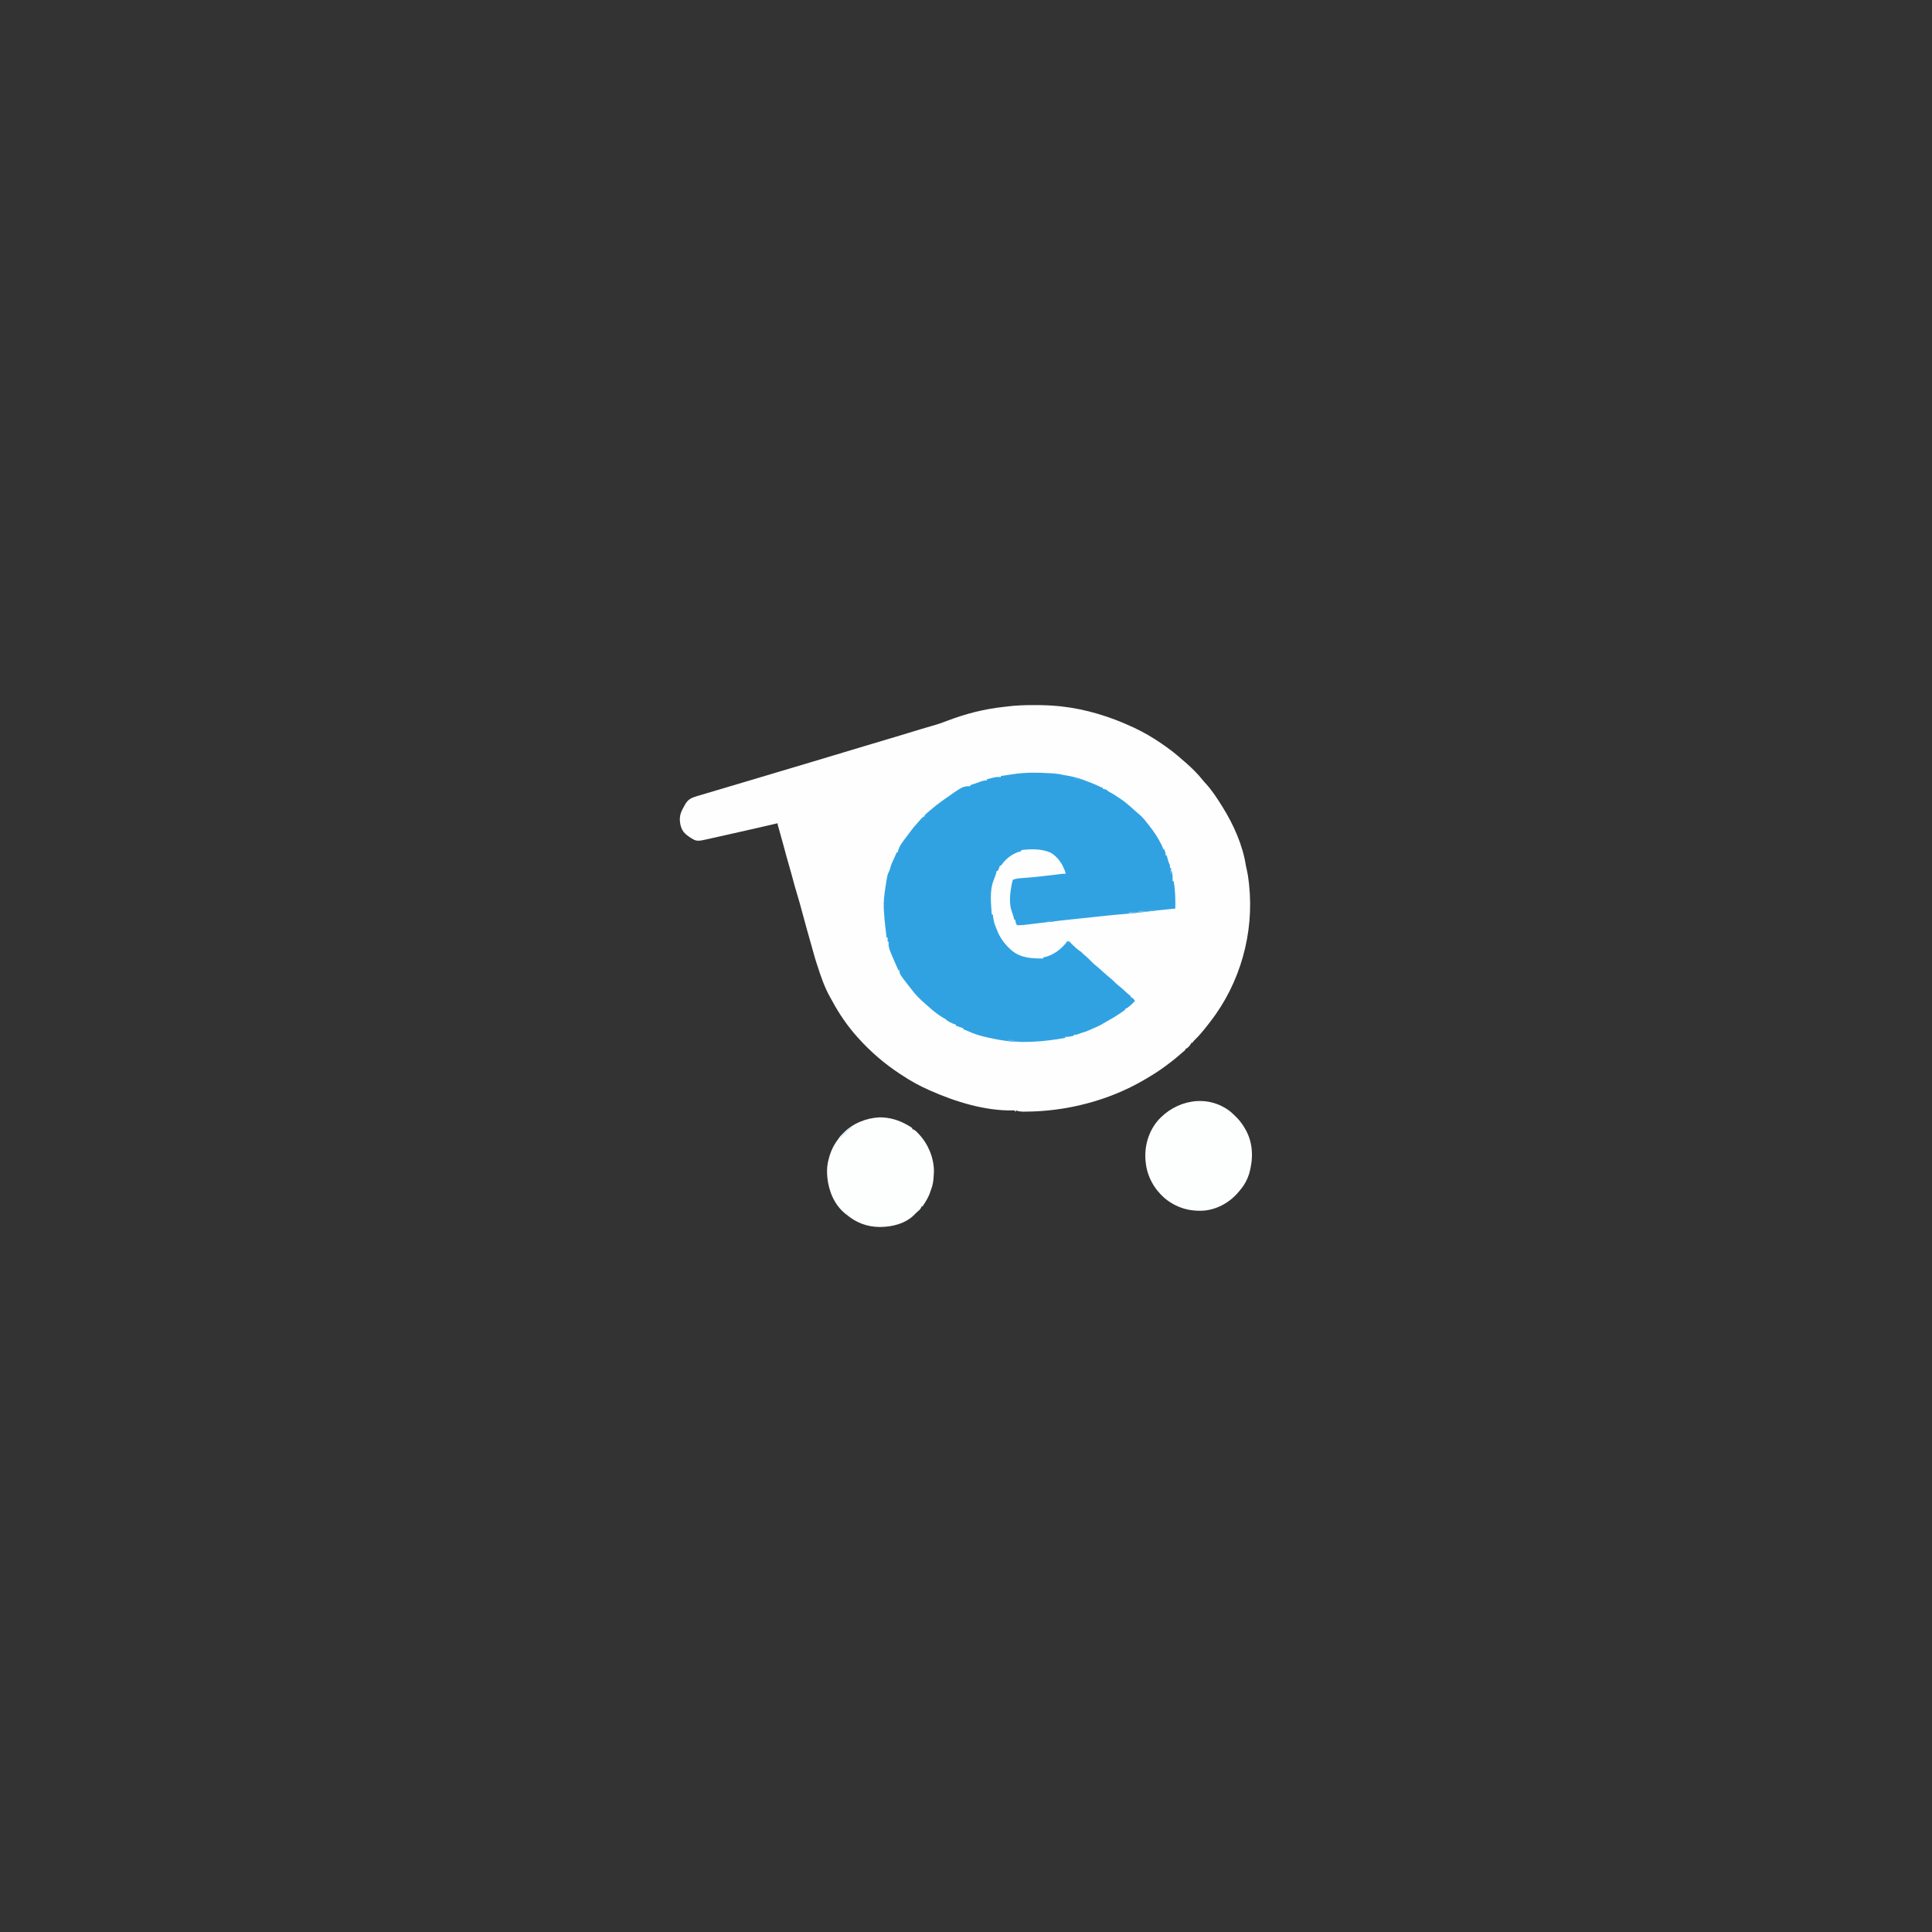 <?xml version="1.0" encoding="UTF-8"?>
<svg version="1.1" xmlns="http://www.w3.org/2000/svg" width="3600" height="3600">
<rect width="100%" height="100%" fill="#333333" stroke="none"/>
<path d="M0 0 C1.374 0 1.374 0 2.777 0.001 C18.506 0.022 34.095 0.536 49.75 2.188 C51.064 2.324 51.064 2.324 52.405 2.464 C98.524 7.555 143.834 21.638 185.75 41.188 C186.496 41.535 187.242 41.882 188.011 42.24 C206.031 50.729 223.436 60.768 239.75 72.188 C241.185 73.177 242.62 74.167 244.055 75.156 C252.248 80.838 260.165 86.705 267.75 93.188 C268.893 94.156 270.036 95.125 271.18 96.094 C274.722 99.104 278.239 102.142 281.75 105.188 C282.58 105.903 283.41 106.618 284.266 107.355 C295.546 117.274 306.535 127.903 315.801 139.746 C317.743 142.179 319.804 144.421 321.938 146.688 C333.372 159.279 342.789 173.776 351.75 188.188 C352.151 188.826 352.551 189.465 352.964 190.124 C372.948 222.11 390.449 261.012 396.117 298.438 C396.67 301.714 397.392 304.855 398.184 308.078 C400.025 315.971 401.061 323.893 401.938 331.938 C402.024 332.723 402.111 333.508 402.2 334.317 C411.919 424.935 385.819 518.175 329.75 590.188 C328.824 591.392 327.898 592.596 326.973 593.801 C318.67 604.548 310.127 615.261 300.273 624.637 C298.53 626.315 298.53 626.315 296.75 629.188 C296.09 629.188 295.43 629.188 294.75 629.188 C294.492 629.77 294.234 630.353 293.969 630.953 C292.652 633.368 291.199 635.005 289.25 636.938 C288.642 637.551 288.033 638.165 287.406 638.797 C285.75 640.188 285.75 640.188 283.75 640.188 C283.75 640.847 283.75 641.508 283.75 642.188 C282.492 643.492 282.492 643.492 280.625 645.062 C279.531 645.991 279.531 645.991 278.414 646.938 C277.535 647.68 276.656 648.423 275.75 649.188 C274.673 650.123 273.598 651.061 272.523 652 C265.704 657.942 258.782 663.631 251.454 668.943 C249.56 670.326 247.685 671.733 245.809 673.141 C233.935 681.971 221.515 689.716 208.75 697.188 C207.977 697.642 207.204 698.097 206.408 698.565 C139.907 737.432 60.936 757.445 -16 757.562 C-17.47 757.565 -17.47 757.565 -18.969 757.567 C-23.775 757.489 -27.743 757.053 -32.25 755.188 C-32.25 755.847 -32.25 756.508 -32.25 757.188 C-32.91 757.188 -33.57 757.188 -34.25 757.188 C-34.25 756.528 -34.25 755.867 -34.25 755.188 C-35.103 755.222 -35.957 755.257 -36.836 755.293 C-89.397 756.431 -144.781 739.28 -192.25 718.188 C-193.458 717.654 -193.458 717.654 -194.69 717.11 C-212.3 709.274 -229.253 699.933 -245.25 689.188 C-246.236 688.546 -247.222 687.904 -248.238 687.242 C-276.988 668.431 -303.324 645.762 -326.25 620.188 C-326.755 619.628 -327.259 619.068 -327.779 618.491 C-346.332 597.782 -362.043 574.715 -375.147 550.224 C-376.157 548.359 -377.199 546.517 -378.258 544.68 C-388.358 526.728 -395.354 507.003 -401.539 487.409 C-402.228 485.255 -402.955 483.116 -403.688 480.977 C-405.537 475.444 -407.102 469.834 -408.679 464.219 C-409.279 462.083 -409.883 459.948 -410.487 457.814 C-413.076 448.66 -415.654 439.503 -418.233 430.346 C-419.567 425.61 -420.903 420.875 -422.242 416.141 C-425.546 404.431 -428.718 392.69 -431.827 380.927 C-434.081 372.416 -436.45 363.959 -439.027 355.541 C-443.065 342.325 -446.744 328.992 -450.25 315.625 C-451.884 309.422 -453.683 303.276 -455.5 297.125 C-458.55 286.778 -461.362 276.379 -464.11 265.948 C-467.094 254.666 -470.248 243.436 -473.457 232.217 C-473.644 231.559 -473.831 230.902 -474.023 230.224 C-474.53 228.441 -475.04 226.658 -475.551 224.876 C-476.25 222.188 -476.25 222.188 -476.25 220.188 C-477.249 220.422 -478.248 220.657 -479.277 220.899 C-508.502 227.763 -537.779 234.386 -567.08 240.917 C-573.379 242.321 -579.677 243.732 -585.971 245.156 C-589.326 245.915 -592.682 246.67 -596.038 247.424 C-597.527 247.76 -599.017 248.098 -600.506 248.437 C-626.878 254.445 -626.878 254.445 -639.067 246.825 C-649.385 239.976 -654.842 234.691 -657.539 222.148 C-659.963 209.331 -657.675 200.984 -651.289 189.984 C-650.365 188.386 -649.493 186.759 -648.629 185.129 C-643.261 175.339 -636.146 172.49 -625.869 169.447 C-624.35 169.006 -622.831 168.565 -621.312 168.125 C-619.715 167.651 -618.118 167.176 -616.522 166.699 C-613.155 165.697 -609.786 164.701 -606.416 163.711 C-601.329 162.214 -596.251 160.689 -591.176 159.156 C-574.867 154.234 -558.541 149.375 -542.193 144.585 C-530.385 141.124 -518.596 137.604 -506.812 134.062 C-495.943 130.795 -485.072 127.53 -474.188 124.312 C-448.689 116.77 -423.2 109.196 -397.742 101.516 C-397.061 101.31 -396.38 101.105 -395.678 100.893 C-389.873 99.142 -384.069 97.39 -378.265 95.638 C-356.528 89.076 -334.782 82.545 -313.027 76.043 C-311.261 75.515 -311.261 75.515 -309.459 74.976 C-297.682 71.456 -285.904 67.938 -274.125 64.422 C-268.619 62.778 -263.112 61.134 -257.605 59.488 C-256.547 59.172 -255.489 58.856 -254.399 58.53 C-239.082 53.953 -223.78 49.327 -208.503 44.615 C-201.637 42.501 -194.76 40.45 -187.834 38.543 C-177.905 35.803 -168.344 32.404 -158.734 28.729 C-125.453 16.011 -91.378 7.441 -55.938 3.492 C-53.466 3.212 -50.999 2.911 -48.531 2.598 C-32.351 0.575 -16.292 -0.018 0 0 Z " fill="#FEFEFE" transform="translate(1925.25,1313.812)"/>
<path d="M0 0 C1.279 0.078 2.558 0.156 3.875 0.237 C9.793 0.65 15.465 1.24 21.226 2.67 C23.59 3.256 25.965 3.596 28.375 3.938 C42.051 6.176 55.267 9.817 68.062 15.125 C70.228 15.941 72.394 16.754 74.562 17.562 C80.292 19.758 85.84 22.261 91.383 24.891 C94.075 26.19 94.075 26.19 97.062 27.125 C97.062 27.785 97.062 28.445 97.062 29.125 C97.949 29.207 98.836 29.29 99.75 29.375 C103.603 30.247 105.053 31.606 108.062 34.125 C109.464 34.943 110.883 35.732 112.312 36.5 C116.306 38.662 120.065 41.042 123.816 43.598 C125.292 44.601 126.779 45.589 128.277 46.559 C137.07 52.261 144.95 58.916 152.688 65.965 C154.834 67.918 157.001 69.841 159.188 71.75 C160.15 72.595 160.15 72.595 161.133 73.457 C162.426 74.575 163.734 75.677 165.055 76.762 C170.525 81.327 174.73 86.491 179.062 92.125 C180.414 93.793 181.769 95.46 183.125 97.125 C187.001 101.977 190.596 106.973 194.062 112.125 C194.627 112.954 195.192 113.783 195.773 114.637 C199.407 120.137 202.541 125.805 205.5 131.688 C206.032 132.743 206.032 132.743 206.574 133.819 C209.062 138.867 209.062 138.867 209.062 141.125 C209.722 141.125 210.382 141.125 211.062 141.125 C211.571 142.372 212.069 143.622 212.562 144.875 C212.841 145.571 213.119 146.267 213.406 146.984 C214.062 149.125 214.062 149.125 214.062 153.125 C214.722 153.125 215.382 153.125 216.062 153.125 C216.328 154.089 216.594 155.053 216.867 156.047 C217.22 157.31 217.574 158.573 217.938 159.875 C218.46 161.754 218.46 161.754 218.992 163.672 C219.835 166.391 220.785 168.615 222.062 171.125 C222.188 173.875 222.188 173.875 222.062 176.125 C222.722 176.125 223.382 176.125 224.062 176.125 C224.062 178.435 224.062 180.745 224.062 183.125 C224.722 183.125 225.382 183.125 226.062 183.125 C227.134 189.151 227.162 195.014 227.062 201.125 C227.722 201.125 228.382 201.125 229.062 201.125 C232.023 218.238 232.419 234.8 232.062 252.125 C231.065 252.22 230.068 252.315 229.041 252.413 C207.925 254.434 186.85 256.643 165.813 259.374 C157.072 260.492 148.346 261.373 139.558 262.031 C126.389 263.055 113.26 264.379 100.125 265.77 C97.703 266.024 95.281 266.278 92.859 266.532 C87.813 267.062 82.768 267.594 77.723 268.128 C71.389 268.798 65.056 269.462 58.721 270.125 C33.075 272.81 7.447 275.578 -18.139 278.791 C-53.686 283.253 -53.686 283.253 -62.938 283.125 C-64.972 279.395 -65.938 277.456 -65.938 273.125 C-66.597 273.125 -67.257 273.125 -67.938 273.125 C-68.119 272.424 -68.301 271.723 -68.488 271 C-69.678 266.509 -70.877 262.084 -72.562 257.75 C-78.083 243.195 -75.948 223.156 -72.938 208.125 C-72.754 207.118 -72.571 206.111 -72.383 205.074 C-71.22 199.999 -71.22 199.999 -69.938 198.125 C-65.33 196.555 -61.015 195.81 -56.172 195.484 C-54.817 195.386 -53.462 195.286 -52.107 195.187 C-51.39 195.136 -50.673 195.086 -49.933 195.034 C-30.751 193.673 -11.687 191.429 7.399 189.106 C9.014 188.911 9.014 188.911 10.66 188.711 C12.692 188.464 14.723 188.215 16.753 187.963 C17.659 187.853 18.565 187.742 19.498 187.628 C20.681 187.482 20.681 187.482 21.888 187.333 C24.062 187.125 24.062 187.125 28.062 187.125 C23.335 171.214 14.308 156.216 -0.562 147.812 C-17.902 140.376 -36.523 140.974 -54.938 143.125 C-54.938 143.785 -54.938 144.445 -54.938 145.125 C-55.555 145.284 -56.172 145.442 -56.809 145.605 C-71.312 149.601 -82.504 158.132 -91.379 170.254 C-91.893 170.871 -92.408 171.489 -92.938 172.125 C-93.597 172.125 -94.257 172.125 -94.938 172.125 C-95.092 172.929 -95.092 172.929 -95.25 173.75 C-96.118 176.75 -97.494 179.363 -98.938 182.125 C-99.597 182.125 -100.257 182.125 -100.938 182.125 C-101.064 182.842 -101.19 183.558 -101.32 184.297 C-101.936 187.12 -102.793 189.673 -103.812 192.375 C-104.346 193.835 -104.346 193.835 -104.891 195.324 C-105.502 196.961 -106.13 198.592 -106.797 200.207 C-114.181 219.309 -111.288 243.154 -109.938 263.125 C-109.278 263.125 -108.618 263.125 -107.938 263.125 C-107.828 264.043 -107.718 264.961 -107.605 265.906 C-106.723 272.736 -105.712 278.831 -102.938 285.125 C-102.311 286.75 -101.686 288.375 -101.062 290 C-100.362 291.712 -99.654 293.42 -98.938 295.125 C-98.626 295.883 -98.314 296.641 -97.992 297.422 C-92.678 309.153 -83.653 320.709 -73.938 329.125 C-73.341 329.651 -72.744 330.177 -72.129 330.719 C-55.284 344.447 -34.593 345.227 -13.938 345.125 C-13.938 344.465 -13.938 343.805 -13.938 343.125 C-13.329 343.013 -12.721 342.901 -12.094 342.785 C4.221 339.114 18.485 328.798 28.738 315.762 C29.505 314.892 30.272 314.021 31.062 313.125 C34.062 313.125 34.062 313.125 36.379 315.277 C37.707 316.687 37.707 316.687 39.062 318.125 C41.014 320.009 43.007 321.848 45 323.688 C45.749 324.39 45.749 324.39 46.514 325.107 C49.827 328.165 53.277 330.655 57.062 333.125 C58.75 334.77 60.417 336.438 62.062 338.125 C63.053 338.95 64.043 339.775 65.062 340.625 C68.45 343.448 71.504 346.488 74.543 349.68 C77.911 353.152 81.415 356.281 85.188 359.312 C90.068 363.237 94.647 367.392 99.212 371.671 C103.53 375.695 108.045 379.418 112.648 383.113 C115.356 385.369 117.766 387.801 120.211 390.332 C122.427 392.478 124.781 394.381 127.188 396.312 C132.249 400.379 137.014 404.688 141.735 409.139 C144.099 411.36 146.355 413.32 149.062 415.125 C149.062 415.785 149.062 416.445 149.062 417.125 C149.929 417.465 149.929 417.465 150.812 417.812 C153.629 419.455 155.143 421.52 157.062 424.125 C152.146 429.277 147.152 434.351 141.062 438.125 C140.403 438.125 139.743 438.125 139.062 438.125 C139.062 438.785 139.062 439.445 139.062 440.125 C126.8 449.868 112.671 457.767 99.051 465.434 C97.23 466.464 95.426 467.523 93.652 468.633 C90.314 470.556 86.852 472.051 83.312 473.562 C81.877 474.181 80.443 474.799 79.008 475.418 C78.324 475.712 77.639 476.007 76.935 476.31 C74.669 477.296 72.429 478.335 70.188 479.375 C66.378 481.08 62.497 482.265 58.484 483.398 C56.177 484.091 53.983 484.914 51.75 485.812 C48.499 486.97 46.447 487.442 43.062 487.125 C43.062 487.785 43.062 488.445 43.062 489.125 C37.682 490.316 32.61 491.417 27.062 491.125 C27.062 491.785 27.062 492.445 27.062 493.125 C-14.428 500.384 -57.274 504.184 -98.938 496.125 C-100.124 495.9 -101.311 495.675 -102.534 495.443 C-119.71 492.131 -136.856 488.403 -152.815 481.07 C-156.132 479.593 -159.526 478.366 -162.938 477.125 C-162.938 476.465 -162.938 475.805 -162.938 475.125 C-163.529 474.932 -164.121 474.738 -164.73 474.539 C-168.852 473.181 -172.933 471.804 -176.938 470.125 C-176.938 469.465 -176.938 468.805 -176.938 468.125 C-177.74 467.966 -177.74 467.966 -178.559 467.805 C-181.569 466.945 -184.198 465.646 -187 464.25 C-188.043 463.737 -189.086 463.224 -190.16 462.695 C-192.594 461.319 -194.063 460.132 -195.938 458.125 C-197.572 457.191 -199.208 456.26 -200.855 455.348 C-211.261 449.237 -220.668 441.413 -229.547 433.297 C-231.583 431.447 -233.653 429.655 -235.75 427.875 C-244.668 420.081 -252.942 411.691 -259.938 402.125 C-261.06 400.706 -262.185 399.29 -263.312 397.875 C-281.938 373.893 -281.938 373.893 -281.938 367.125 C-282.598 367.125 -283.257 367.125 -283.938 367.125 C-302.758 324.515 -302.758 324.515 -301.938 314.125 C-302.598 314.125 -303.257 314.125 -303.938 314.125 C-303.938 311.485 -303.938 308.845 -303.938 306.125 C-304.598 306.125 -305.257 306.125 -305.938 306.125 C-306.494 301.416 -307.045 296.706 -307.592 291.995 C-307.777 290.4 -307.965 288.805 -308.153 287.21 C-309.376 276.855 -310.367 266.54 -310.938 256.125 C-310.994 255.236 -311.05 254.347 -311.109 253.431 C-311.887 239.664 -310.228 226.383 -308.125 212.812 C-307.929 211.536 -307.929 211.536 -307.729 210.235 C-304.425 188.996 -304.425 188.996 -300.903 182.1 C-299.683 179.604 -299.197 177.024 -298.558 174.333 C-297.453 170.402 -295.71 166.761 -294 163.062 C-293.303 161.53 -292.606 159.998 -291.91 158.465 C-291.578 157.738 -291.245 157.01 -290.903 156.261 C-289.535 153.235 -288.233 150.183 -286.938 147.125 C-286.277 147.125 -285.618 147.125 -284.938 147.125 C-284.846 146.437 -284.754 145.748 -284.66 145.039 C-282.159 134.954 -274.13 125.24 -267.938 117.125 C-266.895 115.73 -265.854 114.334 -264.812 112.938 C-264.332 112.302 -263.851 111.666 -263.355 111.012 C-262.409 109.752 -261.474 108.484 -260.551 107.207 C-257.043 102.393 -253.204 97.984 -249.18 93.594 C-246.553 90.702 -244.038 87.725 -241.543 84.719 C-239.938 83.125 -239.938 83.125 -237.863 82.156 C-235.423 80.849 -235.081 79.595 -233.938 77.125 C-232.449 75.59 -232.449 75.59 -230.625 74.062 C-229.913 73.462 -229.202 72.861 -228.469 72.242 C-227.633 71.544 -226.798 70.845 -225.938 70.125 C-224.926 69.254 -223.916 68.381 -222.906 67.508 C-216.152 61.685 -209.254 56.235 -201.938 51.125 C-200.711 50.251 -199.484 49.378 -198.258 48.504 C-163.754 24.125 -163.754 24.125 -149.938 24.125 C-149.938 23.465 -149.938 22.805 -149.938 22.125 C-148.947 21.799 -147.958 21.473 -146.938 21.137 C-145.604 20.696 -144.271 20.254 -142.938 19.812 C-142.248 19.585 -141.558 19.357 -140.847 19.122 C-137.357 17.961 -133.912 16.755 -130.5 15.375 C-126.542 13.986 -123.102 13.497 -118.938 13.125 C-118.938 12.465 -118.938 11.805 -118.938 11.125 C-101.081 6.533 -101.081 6.533 -92.938 7.125 C-92.938 6.465 -92.938 5.805 -92.938 5.125 C-87.261 4.24 -81.581 3.388 -75.896 2.562 C-73.98 2.279 -72.064 1.988 -70.15 1.688 C-46.81 -1.954 -23.498 -1.455 0 0 Z " fill="#30A2E2" transform="translate(1957.938,1440.875)"/>
<path d="M0 0 C3.643 3.045 7.004 6.321 10.339 9.698 C11.667 11.028 11.667 11.028 13.022 12.385 C19.238 18.894 24.024 25.812 28.339 33.698 C28.655 34.275 28.971 34.852 29.296 35.447 C42.725 60.507 42.643 89.209 34.89 116.034 C31.607 126.464 26.419 136.355 19.339 144.698 C18.194 146.131 18.194 146.131 17.026 147.592 C0.845 167.732 -21.953 181.436 -47.888 184.409 C-75.813 186.548 -100.735 179.301 -122.442 161.405 C-141.929 144.354 -154.778 121.529 -157.661 95.698 C-157.796 94.547 -157.932 93.395 -158.071 92.209 C-160.55 65.683 -153.197 38.829 -136.315 18.04 C-102.326 -21.886 -43.069 -33.764 0 0 Z " fill="#FDFEFE" transform="translate(2292.661,2071.302)"/>
<path d="M0 0 C0.895 0.513 1.789 1.026 2.711 1.555 C4.521 2.628 6.271 3.801 8 5 C8 5.66 8 6.32 8 7 C8.722 7.227 9.444 7.454 10.188 7.688 C13.549 9.256 15.553 11.306 18 14 C18.672 14.691 19.343 15.382 20.035 16.094 C37.226 34.258 47.914 59.578 48.25 84.688 C48.19 86.459 48.105 88.23 48 90 C47.919 91.823 47.919 91.823 47.836 93.684 C47.341 102.938 46.279 111.254 42.828 119.863 C42.247 121.363 41.72 122.885 41.234 124.418 C38.077 134.134 32.638 142.543 27 151 C26.34 151 25.68 151 25 151 C24.835 151.681 24.67 152.361 24.5 153.062 C22.637 156.712 20.258 158.592 17.133 161.18 C15.166 162.858 13.444 164.607 11.688 166.5 C-4.71 183.083 -29.433 189.183 -51.938 189.312 C-75.89 189.356 -96.638 181.479 -115 166 C-115.817 165.363 -116.635 164.726 -117.477 164.07 C-137.368 147.75 -147.794 122.489 -150.312 97.438 C-151.215 87.905 -151.347 78.978 -149.438 69.562 C-149.263 68.703 -149.089 67.843 -148.91 66.958 C-146.137 54.166 -141.426 41.827 -134 31 C-133.132 29.691 -133.132 29.691 -132.246 28.355 C-129.153 23.793 -126.057 19.76 -122 16 C-121.428 15.397 -120.855 14.793 -120.266 14.172 C-103.017 -3.905 -78.172 -13.577 -53.496 -14.996 C-33.96 -15.018 -16.731 -9.863 0 0 Z " fill="#FDFEFE" transform="translate(1692,2097)"/>
<path d="M0 0 C0.33 0.66 0.66 1.32 1 2 C0.113 2.557 -0.774 3.114 -1.688 3.688 C-4.857 5.811 -7.356 8.233 -10 11 C-11.556 12.61 -13.119 14.214 -14.688 15.812 C-15.454 16.603 -16.221 17.393 -17.012 18.207 C-19 20 -19 20 -21 20 C-21 20.66 -21 21.32 -21 22 C-21.66 21.67 -22.32 21.34 -23 21 C-15.952 12.752 -9.278 5.743 0 0 Z " fill="#D4ECF9" transform="translate(1587,2099)"/>
<path d="M0 0 C0.66 0.66 1.32 1.32 2 2 C-1.63 5.3 -5.26 8.6 -9 12 C-9.33 11.34 -9.66 10.68 -10 10 C-8.719 8.293 -7.382 6.626 -6 5 C-5.34 5 -4.68 5 -4 5 C-3.567 4.041 -3.567 4.041 -3.125 3.062 C-2 1 -2 1 0 0 Z " fill="#3BA7E3" transform="translate(1726,1517)"/>
<path d="M0 0 C0.793 0.014 1.586 0.027 2.402 0.041 C4.352 0.076 6.301 0.13 8.25 0.188 C8.25 0.517 8.25 0.848 8.25 1.188 C5.688 1.525 3.125 1.857 0.562 2.188 C-0.159 2.283 -0.88 2.378 -1.623 2.477 C-5.36 2.954 -8.973 3.307 -12.75 3.188 C-8.959 -0.696 -5.064 -0.164 0 0 Z " fill="#42AAE4" transform="translate(2149.75,1694.812)"/>
<path d="M0 0 C0.33 0.33 0.66 0.66 1 1 C2.347 1.231 3.704 1.412 5.062 1.562 C6.362 1.707 7.661 1.851 9 2 C9 2.33 9 2.66 9 3 C2.889 3.113 -2.952 2.896 -9 2 C-9 1.34 -9 0.68 -9 0 C-5.908 -1.546 -3.315 -0.603 0 0 Z " fill="#57B3E7" transform="translate(1888,1938)"/>
<path d="M0 0 C2.191 0.09 4.378 0.247 6.562 0.438 C7.76 0.539 8.958 0.641 10.191 0.746 C11.118 0.83 12.045 0.914 13 1 C13 1.33 13 1.66 13 2 C7.06 2.33 1.12 2.66 -5 3 C-3.68 2.34 -2.36 1.68 -1 1 C-0.67 0.67 -0.34 0.34 0 0 Z " fill="#6ABCEA" transform="translate(2123,1697)"/>
<path d="M0 0 C0.99 0 1.98 0 3 0 C3.33 0.99 3.66 1.98 4 3 C0.998 4.918 -1.528 6.236 -5 7 C-4.242 5.825 -3.468 4.66 -2.688 3.5 C-2.258 2.85 -1.829 2.201 -1.387 1.531 C-0.7 0.773 -0.7 0.773 0 0 Z " fill="#3DA7E3" transform="translate(1989,1754)"/>
<path d="M0 0 C6.93 0.495 6.93 0.495 14 1 C14 1.33 14 1.66 14 2 C5.585 2.495 5.585 2.495 -3 3 C-2.01 2.67 -1.02 2.34 0 2 C0 1.34 0 0.68 0 0 Z " fill="#76C1EB" transform="translate(2104,1699)"/>
<path d="M0 0 C0.99 0.33 1.98 0.66 3 1 C1.377 2.709 -0.293 4.374 -2 6 C-2.66 6 -3.32 6 -4 6 C-4 6.66 -4 7.32 -4 8 C-4.66 7.67 -5.32 7.34 -6 7 C-4.02 4.69 -2.04 2.38 0 0 Z " fill="#DFF1FA" transform="translate(1570,2113)"/>
<path d="M0 0 C1.793 0.282 3.585 0.576 5.375 0.875 C6.373 1.037 7.37 1.2 8.398 1.367 C11 2 11 2 13 4 C11.68 4.33 10.36 4.66 9 5 C9 4.34 9 3.68 9 3 C7.886 3.021 6.772 3.041 5.625 3.062 C2 3 2 3 0 2 C0 1.34 0 0.68 0 0 Z " fill="#4AADE5" transform="translate(2002,1449)"/>
<path d="M0 0 C0.33 0 0.66 0 1 0 C1 2.31 1 4.62 1 7 C1.66 7 2.32 7 3 7 C3 9.31 3 11.62 3 14 C2.67 13.01 2.34 12.02 2 11 C1.34 11 0.68 11 0 11 C0 7.37 0 3.74 0 0 Z " fill="#6DBDEA" transform="translate(2181,1617)"/>
<path d="M0 0 C1.003 0.102 2.006 0.204 3.039 0.309 C3.81 0.392 4.581 0.476 5.375 0.562 C5.375 0.892 5.375 1.222 5.375 1.562 C-1.06 2.058 -1.06 2.058 -7.625 2.562 C-7.625 1.903 -7.625 1.242 -7.625 0.562 C-4.897 -0.802 -3.015 -0.316 0 0 Z " fill="#46ABE5" transform="translate(1958.625,1715.438)"/>
</svg>
